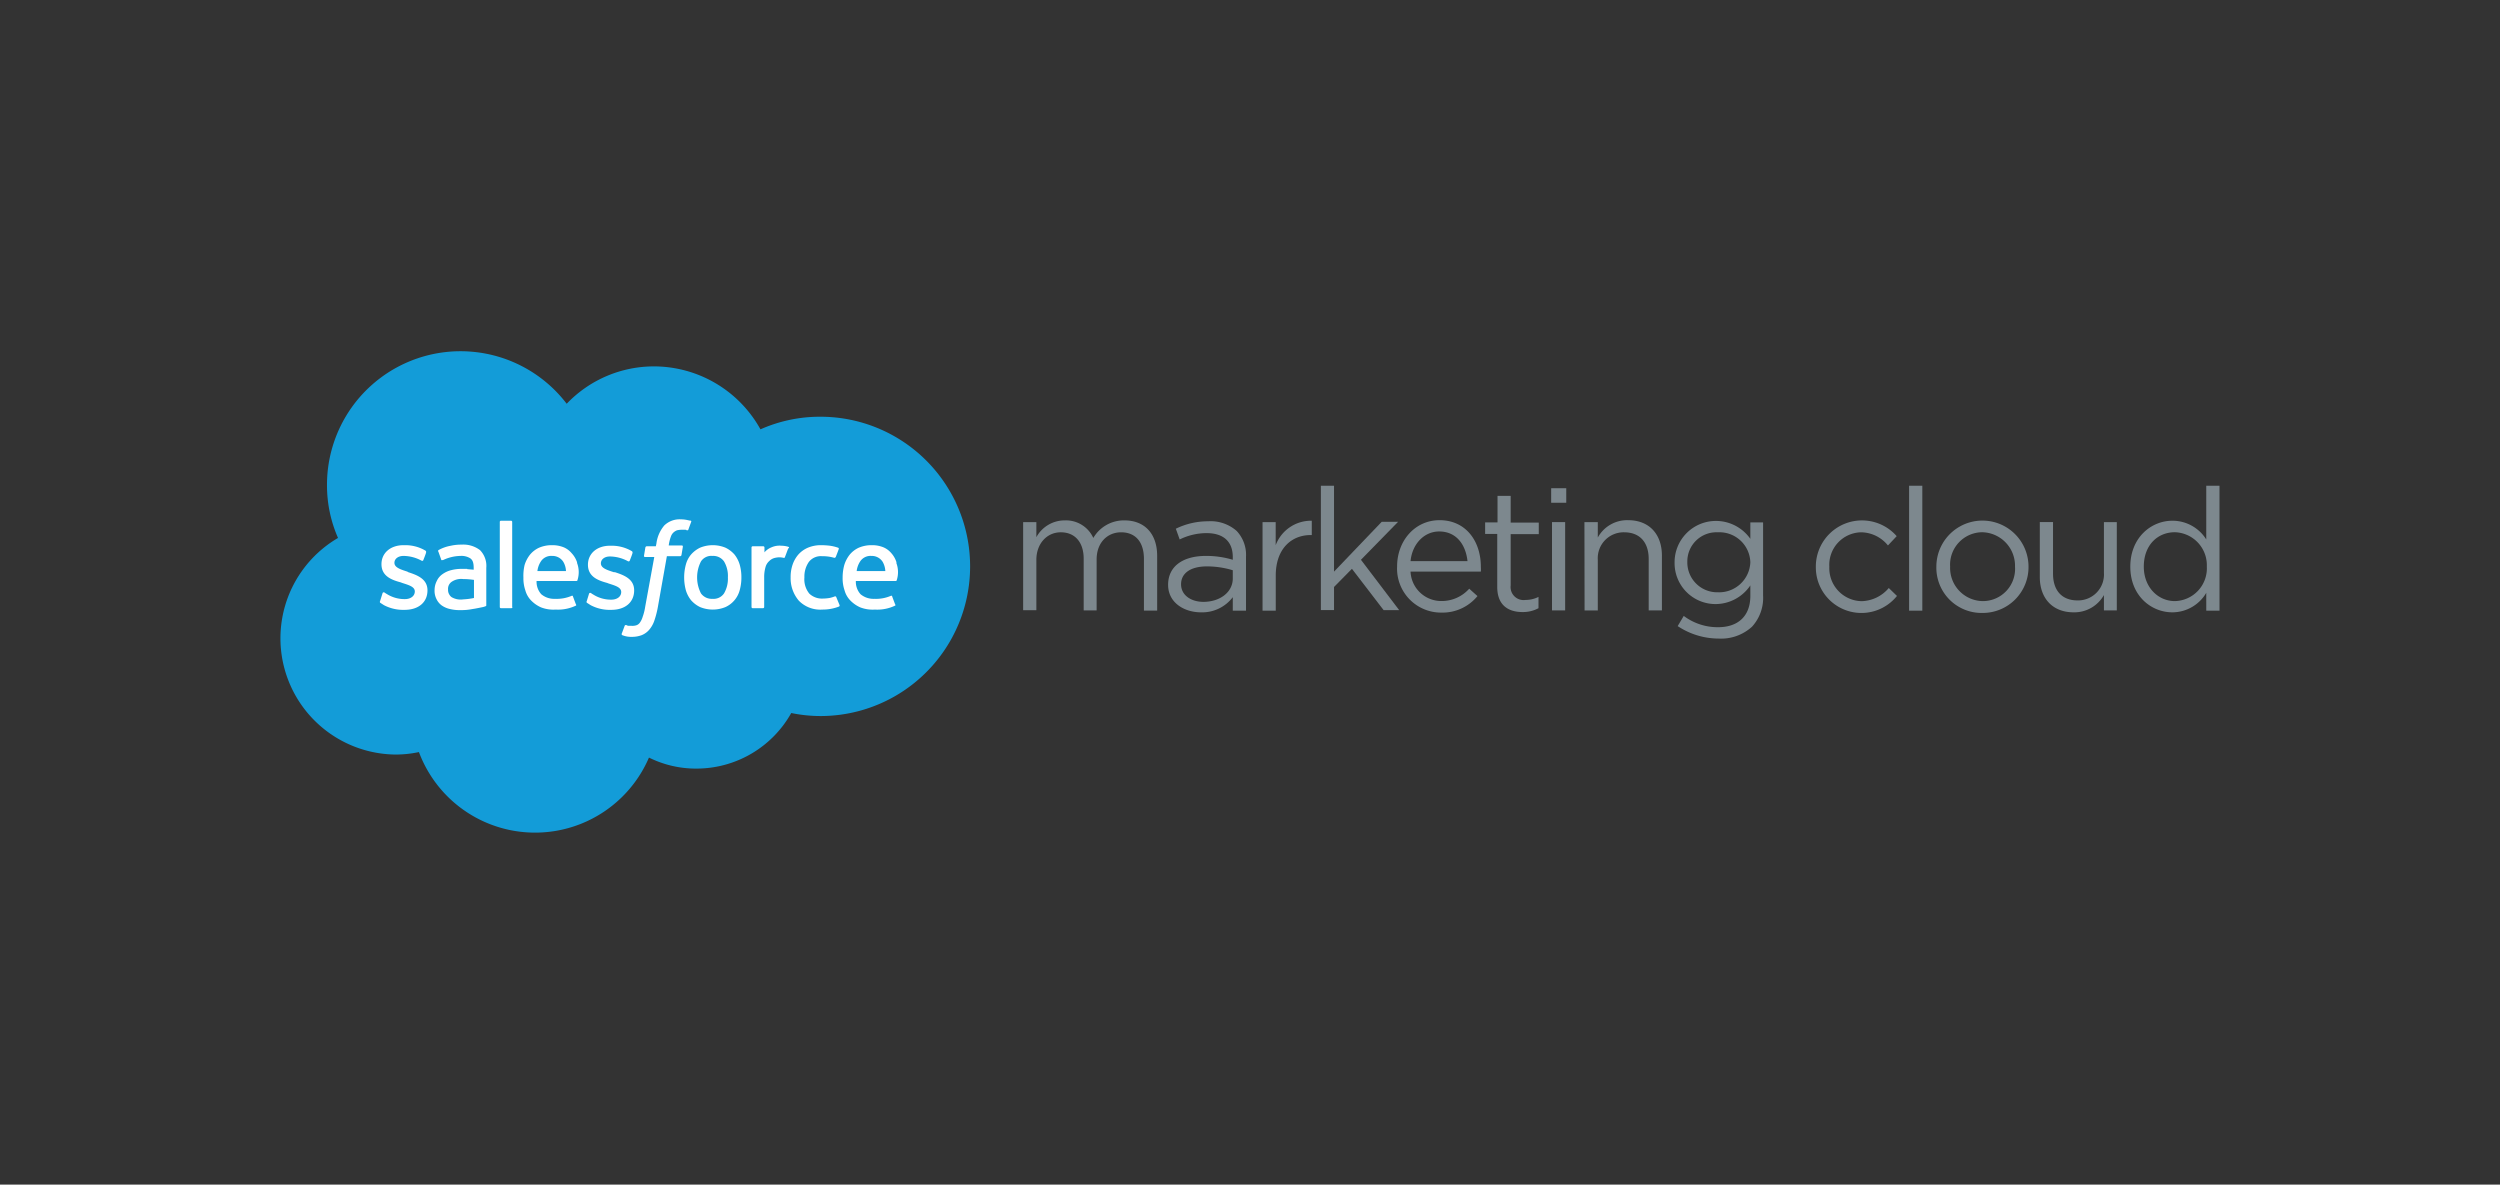 <?xml version="1.0" encoding="UTF-8"?>
<svg xmlns="http://www.w3.org/2000/svg" id="レイヤー_1" data-name="レイヤー 1" viewBox="0 0 363 172">
  <rect x="0" y="0" width="363" height="172" fill="#333333" stroke="none"/>
  <defs>
    <style>.cls-1{fill:#139cd8;}.cls-2{fill:#fff;}.cls-3{fill:#7d888e;}</style>
  </defs>
  <title>plazma_sponser_tile</title>
  <path class="cls-1" d="M82.28,58.63A17.52,17.52,0,0,1,95,53.2a17.71,17.71,0,0,1,15.42,9.14,21.23,21.23,0,0,1,8.71-1.83,21.73,21.73,0,0,1,0,43.46,21.17,21.17,0,0,1-4.24-.44,15.78,15.78,0,0,1-13.74,8.07A15.33,15.33,0,0,1,94.23,110a18,18,0,0,1-33.4-.8,16.19,16.19,0,0,1-3.44.36,16.88,16.88,0,0,1-8.31-31.45,19,19,0,0,1-1.6-7.71,19.39,19.39,0,0,1,34.8-11.78"></path>
  <path class="cls-2" d="M55.19,87.27c-.08.16,0,.2,0,.24l.56.36a6,6,0,0,0,3,.68c2,0,3.32-1.08,3.32-2.83v0c0-1.64-1.44-2.2-2.8-2.64L59.15,83c-1-.32-1.88-.6-1.88-1.28v0c0-.56.52-1,1.32-1a5.58,5.58,0,0,1,2.6.68s.2.12.28-.08.4-1,.4-1.12a.23.23,0,0,0-.08-.24,5.71,5.71,0,0,0-3-.8h-.2c-1.88,0-3.2,1.12-3.2,2.76v0c0,1.72,1.44,2.28,2.8,2.64l.2.08c1,.32,1.84.56,1.84,1.24v0c0,.63-.56,1.11-1.44,1.11a4.82,4.82,0,0,1-2.64-.75c-.16-.08-.24-.16-.32-.2a.18.18,0,0,0-.28.08Z"></path>
  <path class="cls-2" d="M85.2,87.27c-.08.16,0,.2,0,.24l.56.36a5.93,5.93,0,0,0,3,.68c2,0,3.32-1.08,3.32-2.83v0c0-1.64-1.44-2.2-2.8-2.64l-.16,0c-1-.32-1.87-.6-1.87-1.28v0c0-.56.51-1,1.31-1a5.58,5.58,0,0,1,2.6.68s.2.12.28-.08.4-1,.4-1.12a.23.23,0,0,0-.08-.24,5.71,5.71,0,0,0-3-.8h-.2c-1.87,0-3.19,1.12-3.19,2.76v0c0,1.72,1.44,2.28,2.79,2.64l.2.08c1,.32,1.84.56,1.84,1.24v0c0,.64-.56,1.11-1.44,1.11a4.79,4.79,0,0,1-2.63-.75c-.16-.08-.24-.16-.32-.2a.18.18,0,0,0-.28.08Z"></path>
  <path class="cls-2" d="M107.41,82a4.32,4.32,0,0,0-.76-1.48,4.12,4.12,0,0,0-1.32-1,4.86,4.86,0,0,0-3.67,0,4.12,4.12,0,0,0-1.32,1A3.72,3.72,0,0,0,99.58,82a7.17,7.17,0,0,0,0,3.68,4.18,4.18,0,0,0,.76,1.47,4.12,4.12,0,0,0,1.32,1,4.86,4.86,0,0,0,3.67,0,3.75,3.75,0,0,0,2.08-2.47,6.82,6.82,0,0,0,.24-1.84,6.61,6.61,0,0,0-.24-1.84m-1.72,1.84a4.23,4.23,0,0,1-.56,2.32,1.83,1.83,0,0,1-1.67.79,1.93,1.93,0,0,1-1.68-.79,5.09,5.09,0,0,1,0-4.64,1.79,1.79,0,0,1,1.68-.8,1.91,1.91,0,0,1,1.67.8,4.13,4.13,0,0,1,.56,2.32"></path>
  <path class="cls-2" d="M121.43,86.71a.17.17,0,0,0-.2-.12,4.68,4.68,0,0,1-.8.24,6.29,6.29,0,0,1-.91.08,2.66,2.66,0,0,1-2-.71,3.27,3.27,0,0,1-.72-2.36,3.72,3.72,0,0,1,.64-2.24,2.2,2.2,0,0,1,1.92-.84,6.06,6.06,0,0,1,1.79.24s.12,0,.2-.12c.16-.4.28-.72.44-1.16a.16.16,0,0,0-.12-.2,6.17,6.17,0,0,0-1.16-.28,11.17,11.17,0,0,0-1.27-.08,4.83,4.83,0,0,0-1.92.36,3.91,3.91,0,0,0-1.4,1,4.46,4.46,0,0,0-.84,1.48,5.54,5.54,0,0,0-.28,1.84A5,5,0,0,0,116,87.23a4.34,4.34,0,0,0,3.4,1.28,6.58,6.58,0,0,0,2.43-.44.19.19,0,0,0,.08-.2Z"></path>
  <path class="cls-2" d="M130.18,81.68a3.58,3.58,0,0,0-.76-1.36,3.05,3.05,0,0,0-1.12-.84,4.25,4.25,0,0,0-1.67-.32,4.7,4.7,0,0,0-1.92.36,3.73,3.73,0,0,0-1.32,1,4.59,4.59,0,0,0-.8,1.52,6.82,6.82,0,0,0-.24,1.84,5.38,5.38,0,0,0,.28,1.84,3.37,3.37,0,0,0,.84,1.47,4.54,4.54,0,0,0,1.44,1,4.94,4.94,0,0,0,2.12.32,6,6,0,0,0,2.91-.56c.08,0,.12-.08,0-.28l-.4-1.07c0-.16-.2-.08-.2-.08a5.44,5.44,0,0,1-2.39.43,2.93,2.93,0,0,1-2-.67,2.71,2.71,0,0,1-.68-1.92h5.79a.16.16,0,0,0,.16-.16,3.78,3.78,0,0,0-.08-2.48m-5.75,1.2a3.21,3.21,0,0,1,.48-1.36,1.79,1.79,0,0,1,1.64-.84,1.87,1.87,0,0,1,1.64.84,3,3,0,0,1,.4,1.36Z"></path>
  <path class="cls-2" d="M83.8,81.68A3.58,3.58,0,0,0,83,80.32a3.05,3.05,0,0,0-1.12-.84,4.34,4.34,0,0,0-1.68-.32,4.65,4.65,0,0,0-1.91.36,3.73,3.73,0,0,0-1.32,1,4.59,4.59,0,0,0-.8,1.52A6.82,6.82,0,0,0,76,83.88a5.38,5.38,0,0,0,.28,1.84,3.37,3.37,0,0,0,.84,1.47,4.54,4.54,0,0,0,1.44,1,4.89,4.89,0,0,0,2.11.32,6.06,6.06,0,0,0,2.92-.56c.08,0,.12-.08,0-.28l-.4-1.07c0-.16-.2-.08-.2-.08a5.5,5.5,0,0,1-2.4.43,2.9,2.9,0,0,1-2-.67,2.71,2.71,0,0,1-.68-1.92h5.79a.16.16,0,0,0,.16-.16,3.78,3.78,0,0,0-.08-2.48m-5.75,1.2a3.21,3.21,0,0,1,.48-1.36,1.77,1.77,0,0,1,1.63-.84,1.87,1.87,0,0,1,1.64.84,2.86,2.86,0,0,1,.4,1.36Z"></path>
  <path class="cls-2" d="M67.82,82.6c-.24,0-.52,0-.92,0a6,6,0,0,0-1.44.2,3.69,3.69,0,0,0-1.2.56,2.44,2.44,0,0,0-.84,1,2.92,2.92,0,0,0-.32,1.32,2.64,2.64,0,0,0,.28,1.31,2.41,2.41,0,0,0,.76.92,3.3,3.3,0,0,0,1.2.52,5.91,5.91,0,0,0,1.52.16,8.48,8.48,0,0,0,1.76-.16c.56-.08,1.28-.24,1.48-.28a2.33,2.33,0,0,0,.39-.12.16.16,0,0,0,.12-.2V82.44a3.27,3.27,0,0,0-.91-2.56,4,4,0,0,0-2.68-.8,6.89,6.89,0,0,0-1.56.16,5.68,5.68,0,0,0-1.8.64.18.18,0,0,0,0,.24l.4,1.12c0,.16.2.08.2.08a.12.12,0,0,0,.08,0,6.1,6.1,0,0,1,2.52-.6,2.39,2.39,0,0,1,1.44.36c.32.24.48.6.48,1.4v.24l-.92-.08m-2.28,4.07a1.1,1.1,0,0,1-.32-.35,1.24,1.24,0,0,1-.2-.76,1.22,1.22,0,0,1,.52-1.12,2.44,2.44,0,0,1,1.68-.4,10.64,10.64,0,0,1,1.56.12v2.63a10.34,10.34,0,0,1-1.56.2,2.59,2.59,0,0,1-1.68-.32"></path>
  <path class="cls-2" d="M114.56,79.6a.15.15,0,0,0-.08-.2,3.55,3.55,0,0,0-1-.16,2.91,2.91,0,0,0-1.48.24,2.58,2.58,0,0,0-1,.72v-.72a.17.17,0,0,0-.16-.16h-1.56a.17.17,0,0,0-.16.16v8.67a.17.17,0,0,0,.16.16h1.52a.17.17,0,0,0,.16-.16V83.84a5.18,5.18,0,0,1,.2-1.52,1.78,1.78,0,0,1,.52-.84,1.7,1.7,0,0,1,.71-.44,3,3,0,0,1,.76-.12,3,3,0,0,1,.64.08c.12,0,.16,0,.2-.16.12-.28.4-1.08.48-1.24"></path>
  <path class="cls-2" d="M100.26,75.61l-.56-.12a4.5,4.5,0,0,0-.8-.08,3.21,3.21,0,0,0-2.44.88,5.05,5.05,0,0,0-1.15,2.63l-.08.4H93.91a.21.21,0,0,0-.2.16l-.2,1.2c0,.12,0,.2.2.2H95l-1.32,7.23a7.49,7.49,0,0,1-.36,1.44,2.74,2.74,0,0,1-.4.84,1,1,0,0,1-.52.4,1.87,1.87,0,0,1-.68.08c-.12,0-.32,0-.48,0a1,1,0,0,1-.32-.12s-.16,0-.2.08-.4,1.08-.44,1.16a.18.18,0,0,0,.08.24,4.15,4.15,0,0,0,.52.16,3.29,3.29,0,0,0,.84.08,4,4,0,0,0,1.44-.24,2.81,2.81,0,0,0,1.08-.76A4,4,0,0,0,95,90.15a13.61,13.61,0,0,0,.52-2l1.31-7.39h1.92a.21.21,0,0,0,.2-.16l.2-1.2c0-.12,0-.2-.2-.2H97.1a5.85,5.85,0,0,1,.32-1.31,1.42,1.42,0,0,1,.4-.6A1.67,1.67,0,0,1,98.3,77a3.11,3.11,0,0,1,.64-.08c.16,0,.36,0,.48,0s.24,0,.28.08c.2,0,.2,0,.24-.08l.44-1.2c0-.08-.08-.12-.12-.16"></path>
  <path class="cls-2" d="M74.41,88.15a.17.17,0,0,1-.16.16H72.73a.17.17,0,0,1-.16-.16V75.77a.17.17,0,0,1,.16-.16h1.48a.17.17,0,0,1,.16.16V88.15Z"></path>
  <path class="cls-3" d="M148.56,75.81h1.92V78a4.68,4.68,0,0,1,4.15-2.44,4.36,4.36,0,0,1,4.12,2.55,5.14,5.14,0,0,1,4.51-2.55c3,0,4.76,2,4.76,5.15v7.95H166.1V81.16c0-2.48-1.24-3.87-3.32-3.87-1.92,0-3.55,1.43-3.55,3.95v7.39h-1.88V81.12c0-2.4-1.28-3.83-3.32-3.83s-3.55,1.67-3.55,4v7.31h-1.92Z"></path>
  <path class="cls-3" d="M169.61,84.92v0c0-2.76,2.24-4.2,5.48-4.2a13.29,13.29,0,0,1,3.91.56v-.4c0-2.28-1.4-3.47-3.79-3.47a8.85,8.85,0,0,0-3.92.92l-.56-1.56a10.62,10.62,0,0,1,4.68-1.08,5.73,5.73,0,0,1,4.15,1.4,5.06,5.06,0,0,1,1.36,3.75v7.83H179V86.71a5.56,5.56,0,0,1-4.63,2.2C172,88.91,169.61,87.55,169.61,84.92ZM179,84v-1.2a13,13,0,0,0-3.75-.56c-2.4,0-3.76,1-3.76,2.6v0c0,1.6,1.48,2.55,3.24,2.55C177.12,87.39,179,86,179,84Z"></path>
  <path class="cls-3" d="M183.32,75.81h1.91v3.35a5.49,5.49,0,0,1,5.24-3.55v2.08h-.16c-2.8,0-5.07,2-5.07,5.87v5.11h-1.92V75.81Z"></path>
  <path class="cls-3" d="M191.79,70.53h1.91V83l6.92-7.23H203l-5.39,5.51,5.55,7.31H200.9l-4.6-6-2.6,2.64v3.35h-1.91V70.53Z"></path>
  <path class="cls-3" d="M209.33,87.27a5.35,5.35,0,0,0,4-1.79l1.2,1.07a6.57,6.57,0,0,1-5.27,2.4,6.39,6.39,0,0,1-6.4-6.71c0-3.72,2.6-6.71,6.16-6.71,3.79,0,6,3,6,6.79a4.91,4.91,0,0,1,0,.68H204.81A4.47,4.47,0,0,0,209.33,87.27Zm3.75-5.79c-.24-2.32-1.56-4.31-4.11-4.31-2.2,0-3.92,1.83-4.16,4.31Z"></path>
  <path class="cls-3" d="M217.4,85.24V77.53h-1.76V75.85h1.8V72h1.91v3.88h4.08v1.68h-4.08V85a1.89,1.89,0,0,0,2.16,2.11,4.16,4.16,0,0,0,1.88-.44v1.64a4.74,4.74,0,0,1-2.32.56C219,88.87,217.4,87.87,217.4,85.24Z"></path>
  <path class="cls-3" d="M225.23,70.89h2.19V73h-2.19Zm.12,4.92h1.91V88.63h-1.91Z"></path>
  <path class="cls-3" d="M230.06,75.81H232v2.24a4.86,4.86,0,0,1,4.39-2.52c3.12,0,4.92,2.08,4.92,5.15v7.95h-1.92V81.16c0-2.4-1.28-3.87-3.56-3.87a3.76,3.76,0,0,0-3.83,4v7.35h-1.92Z"></path>
  <path class="cls-3" d="M243.6,90.91l.88-1.48a8.2,8.2,0,0,0,5,1.64c2.83,0,4.67-1.56,4.67-4.55V85a6.11,6.11,0,0,1-5,2.71,5.94,5.94,0,0,1-6-6v0a6,6,0,0,1,6-6.07,6.11,6.11,0,0,1,5,2.6V75.85H256V86.44A6.2,6.2,0,0,1,254.39,91a6.66,6.66,0,0,1-4.87,1.72A10.76,10.76,0,0,1,243.6,90.91Zm10.55-9.27v0a4.49,4.49,0,0,0-4.71-4.35A4.23,4.23,0,0,0,245,81.56v0A4.34,4.34,0,0,0,249.44,86,4.54,4.54,0,0,0,254.15,81.64Z"></path>
  <path class="cls-3" d="M263.66,82.28v0a6.7,6.7,0,0,1,11.74-4.43l-1.27,1.35a5.1,5.1,0,0,0-3.92-1.91,4.72,4.72,0,0,0-4.59,5v0a4.78,4.78,0,0,0,4.71,5,5.33,5.33,0,0,0,3.92-1.91l1.19,1.15a6.62,6.62,0,0,1-11.78-4.19Z"></path>
  <path class="cls-3" d="M277.2,70.53h1.92V88.67H277.2Z"></path>
  <path class="cls-3" d="M281.16,82.28v0a6.69,6.69,0,0,1,13.38,0v0A6.65,6.65,0,0,1,287.83,89,6.57,6.57,0,0,1,281.16,82.28Zm11.42,0v0a4.87,4.87,0,0,0-4.75-5,4.71,4.71,0,0,0-4.67,5v0a4.81,4.81,0,0,0,4.75,5A4.68,4.68,0,0,0,292.58,82.28Z"></path>
  <path class="cls-3" d="M296.18,83.8v-8h1.92v7.51c0,2.4,1.27,3.87,3.55,3.87a3.76,3.76,0,0,0,3.84-4V75.81h1.87V88.63h-1.87V86.4a4.93,4.93,0,0,1-4.4,2.51C298,88.91,296.18,86.83,296.18,83.8Z"></path>
  <path class="cls-3" d="M309.32,82.28v0c0-4.19,3-6.67,6.11-6.67a5.78,5.78,0,0,1,4.92,2.72V70.53h1.92V88.67h-1.92V86.08a5.73,5.73,0,0,1-4.92,2.83C312.36,88.91,309.32,86.51,309.32,82.28Zm11.11,0v0a4.79,4.79,0,0,0-4.64-5c-2.47,0-4.51,1.83-4.51,5v0c0,3,2.08,5,4.51,5A4.76,4.76,0,0,0,320.43,82.24Z"></path>
</svg>
